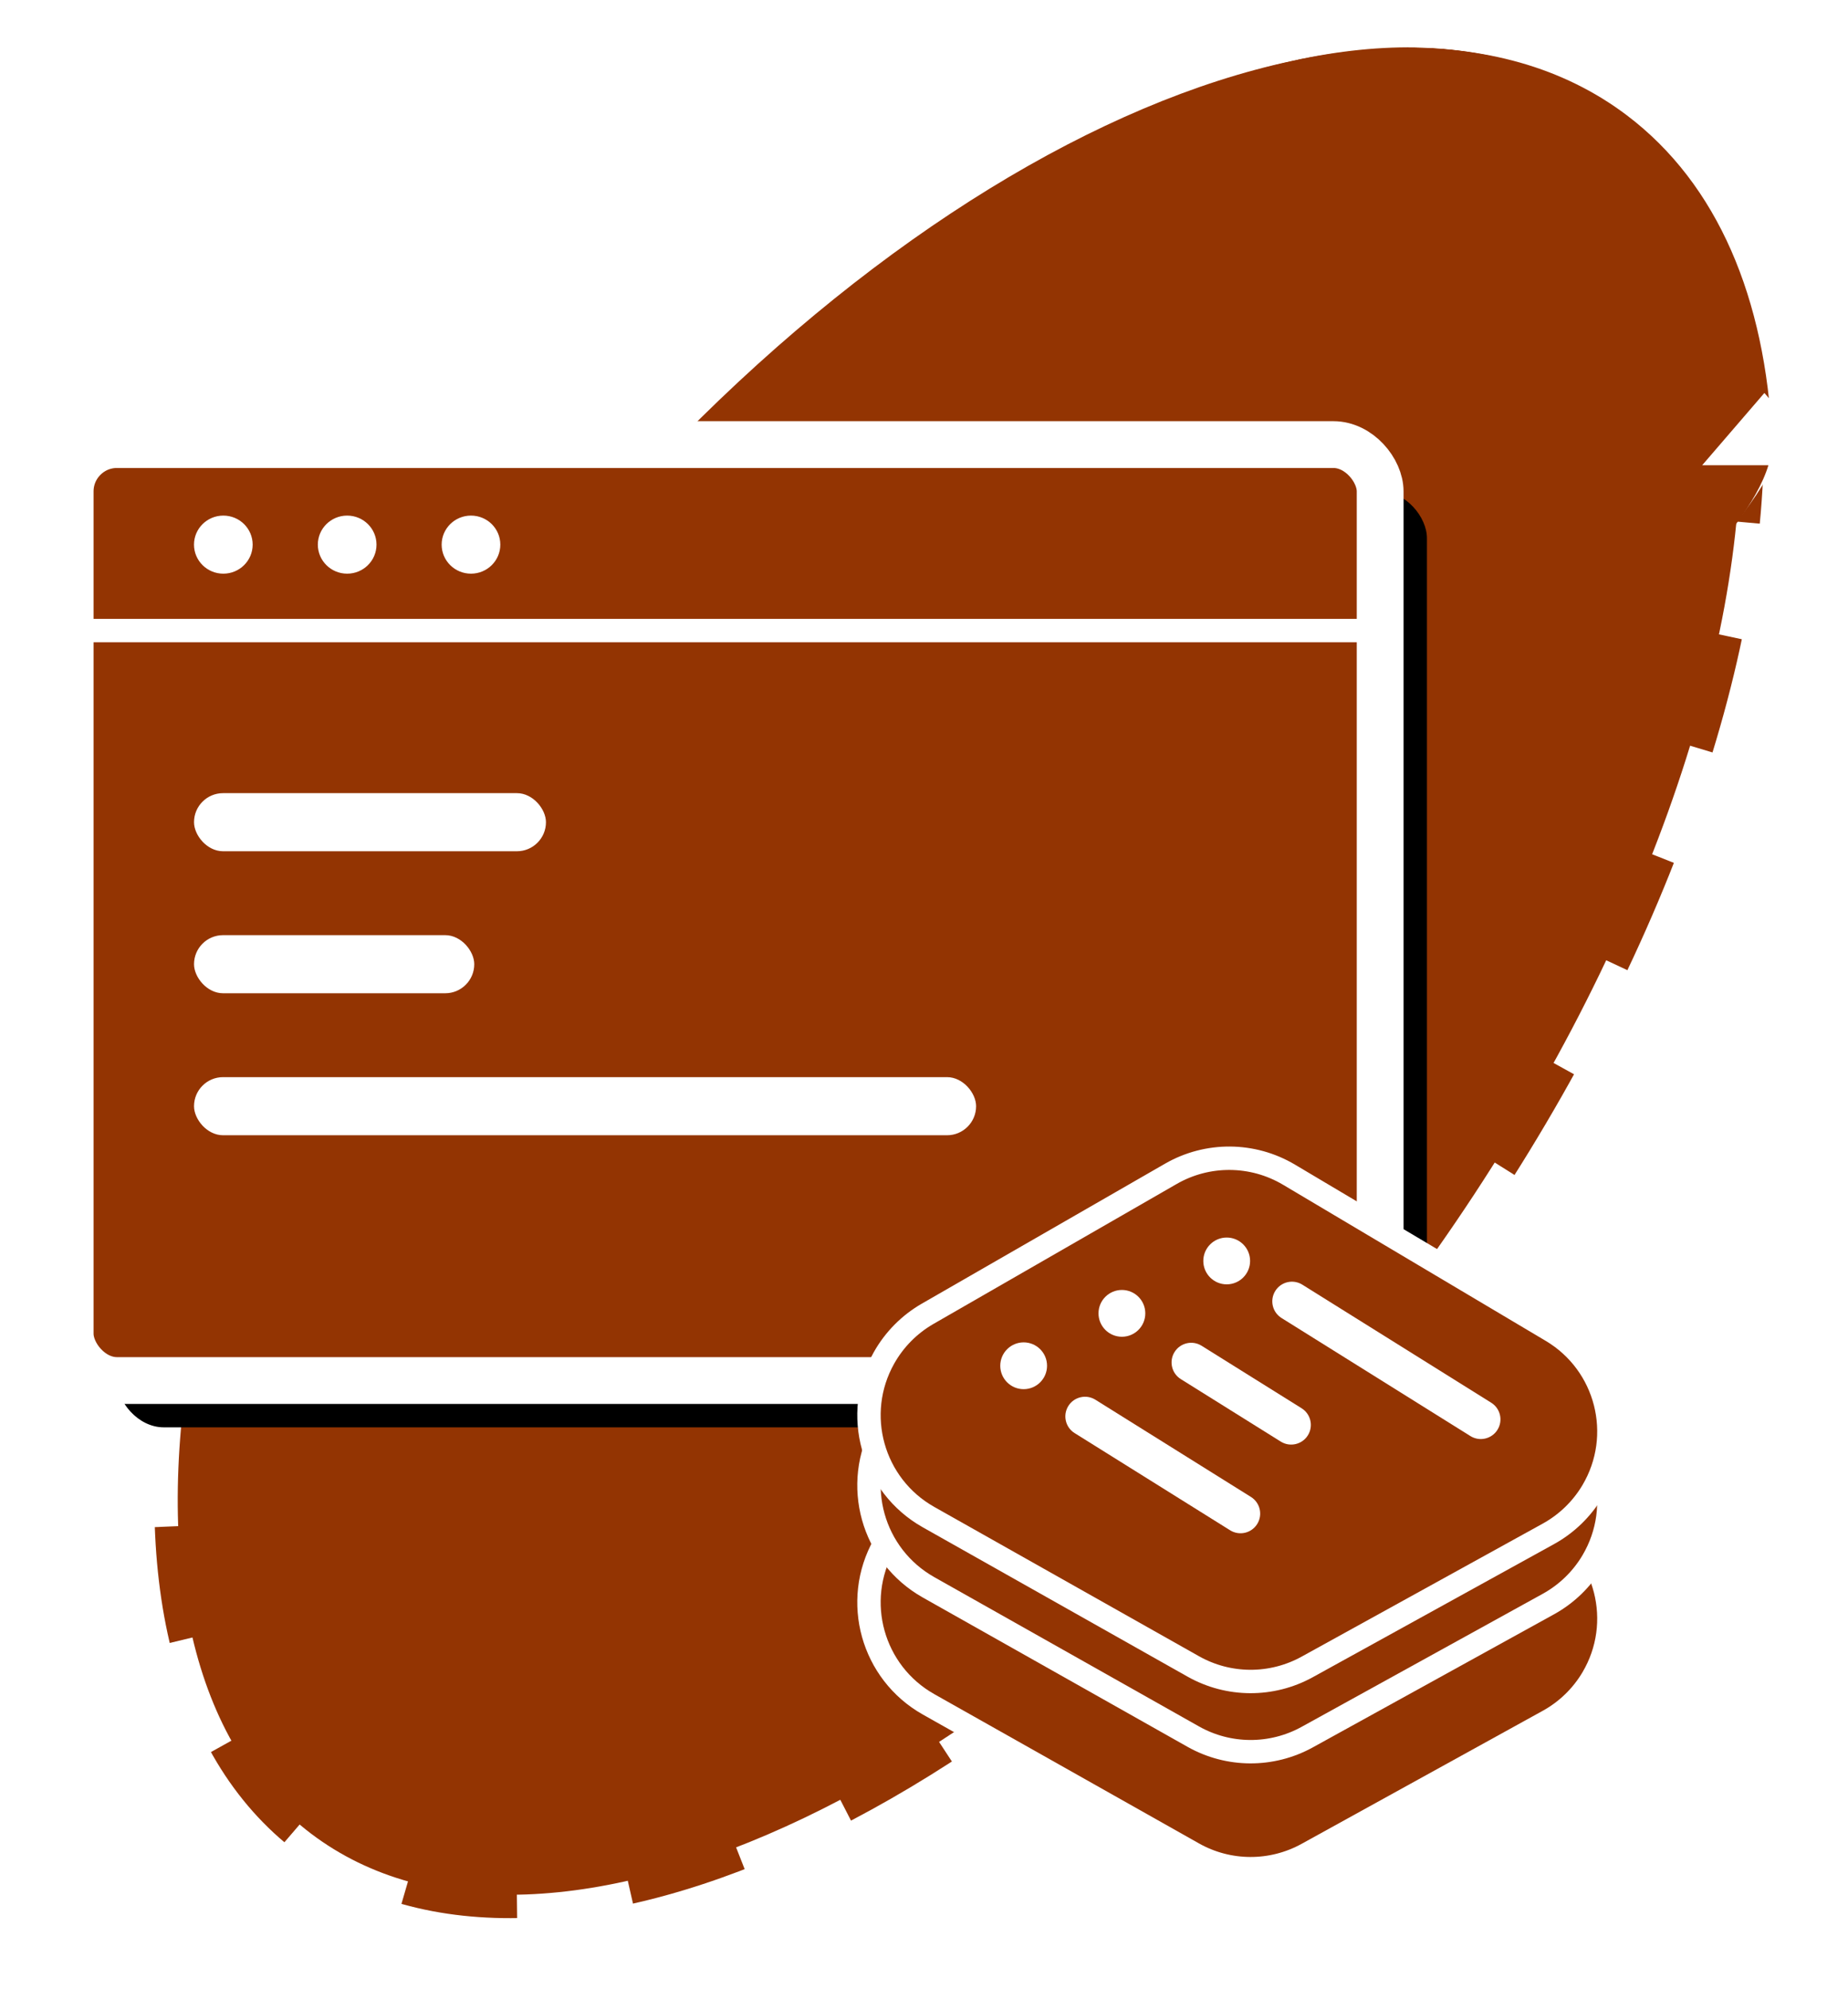 <?xml version="1.0" encoding="UTF-8"?>
<svg width="79px" height="85px" viewBox="0 0 79 85" version="1.1" xmlns="http://www.w3.org/2000/svg" xmlns:xlink="http://www.w3.org/1999/xlink">
    <!-- Generator: Sketch 59.1 (86144) - https://sketch.com -->
    <title>Group 31</title>
    <desc>Created with Sketch.</desc>
    <defs>
        <rect id="path-1" x="-2.13162821e-14" y="1.42108547e-14" width="56" height="40" rx="2"></rect>
        <filter x="-10.7%" y="-15.0%" width="128.6%" height="140.0%" filterUnits="objectBoundingBox" id="filter-2">
            <feMorphology radius="1" operator="dilate" in="SourceAlpha" result="shadowSpreadOuter1"></feMorphology>
            <feOffset dx="2" dy="2" in="shadowSpreadOuter1" result="shadowOffsetOuter1"></feOffset>
            <feGaussianBlur stdDeviation="2" in="shadowOffsetOuter1" result="shadowBlurOuter1"></feGaussianBlur>
            <feComposite in="shadowBlurOuter1" in2="SourceAlpha" operator="out" result="shadowBlurOuter1"></feComposite>
            <feColorMatrix values="0 0 0 0 0.994   0 0 0 0 0.923   0 0 0 0 0.923  0 0 0 0.25 0" type="matrix" in="shadowBlurOuter1"></feColorMatrix>
        </filter>
        <filter x="-28.6%" y="-28.6%" width="157.1%" height="157.1%" filterUnits="objectBoundingBox" id="filter-3">
            <feOffset dx="0" dy="2" in="SourceAlpha" result="shadowOffsetOuter1"></feOffset>
            <feGaussianBlur stdDeviation="2" in="shadowOffsetOuter1" result="shadowBlurOuter1"></feGaussianBlur>
            <feColorMatrix values="0 0 0 0 0.971   0 0 0 0 0.124   0 0 0 0 0.124  0 0 0 0.25 0" type="matrix" in="shadowBlurOuter1" result="shadowMatrixOuter1"></feColorMatrix>
            <feMerge>
                <feMergeNode in="shadowMatrixOuter1"></feMergeNode>
                <feMergeNode in="SourceGraphic"></feMergeNode>
            </feMerge>
        </filter>
        <filter x="-28.6%" y="-28.6%" width="157.1%" height="157.1%" filterUnits="objectBoundingBox" id="filter-4">
            <feOffset dx="0" dy="2" in="SourceAlpha" result="shadowOffsetOuter1"></feOffset>
            <feGaussianBlur stdDeviation="2" in="shadowOffsetOuter1" result="shadowBlurOuter1"></feGaussianBlur>
            <feColorMatrix values="0 0 0 0 0.971   0 0 0 0 0.124   0 0 0 0 0.124  0 0 0 0.25 0" type="matrix" in="shadowBlurOuter1" result="shadowMatrixOuter1"></feColorMatrix>
            <feMerge>
                <feMergeNode in="shadowMatrixOuter1"></feMergeNode>
                <feMergeNode in="SourceGraphic"></feMergeNode>
            </feMerge>
        </filter>
        <filter x="-28.6%" y="-28.6%" width="157.1%" height="157.1%" filterUnits="objectBoundingBox" id="filter-5">
            <feOffset dx="0" dy="2" in="SourceAlpha" result="shadowOffsetOuter1"></feOffset>
            <feGaussianBlur stdDeviation="2" in="shadowOffsetOuter1" result="shadowBlurOuter1"></feGaussianBlur>
            <feColorMatrix values="0 0 0 0 0.971   0 0 0 0 0.124   0 0 0 0 0.124  0 0 0 0.25 0" type="matrix" in="shadowBlurOuter1" result="shadowMatrixOuter1"></feColorMatrix>
            <feMerge>
                <feMergeNode in="shadowMatrixOuter1"></feMergeNode>
                <feMergeNode in="SourceGraphic"></feMergeNode>
            </feMerge>
        </filter>
    </defs>
    <g id="Page-4" stroke="none" stroke-width="1" fill="none" fill-rule="evenodd">
        <g id="Artboard" transform="translate(-285, -185)">
            <g id="Group-31" transform="translate(278, 174)">
                <g id="Group-30">
                    <path d="M48.07,99.613 C61.61,99.633 72.556,78.556 72.517,52.536 C72.494,36.965 68.543,23.153 62.471,14.566 C58.397,8.804 53.368,5.395 47.93,5.387 C34.39,5.367 23.444,26.444 23.483,52.464 C23.502,65.137 26.123,76.645 30.371,85.119 C34.845,94.044 41.124,99.603 48.07,99.613 Z" id="Oval" stroke="#FFFFFF" stroke-width="2" fill="#933402" stroke-dasharray="5" transform="translate(48, 52.5) rotate(37) translate(-48, -52.5) "></path>
                    <path d="M66.244,10.926 C62.444,6.294 57.94,3.608 53.114,3.6 C39.573,3.58 28.628,24.657 28.666,50.677 C28.685,63.369 31.314,74.893 35.573,83.37 C40.046,92.273 73.107,19.292 66.244,10.926 Z" id="Oval" stroke="#FFFFFF" stroke-width="2" transform="translate(47.922, 43.861) rotate(37) translate(-47.922, -43.861) "></path>
                    <path d="M66.671,11.982 C62.822,7.35 58.261,4.663 53.374,4.656 C39.662,4.636 28.578,25.713 28.617,51.733 C28.636,64.425 31.298,75.948 35.612,84.426 C40.141,93.329 73.621,20.347 66.671,11.982 Z" id="Oval" fill="#933402" transform="translate(48.117, 44.917) rotate(37) translate(-48.117, -44.917) "></path>
                    <polygon id="Triangle" fill="#FFFFFF" points="82.426 27.794 85.085 30.882 79.767 30.882"></polygon>
                </g>
                <g id="Group-28" transform="translate(10, 30)">
                    <g id="Rectangle">
                        <use fill="black" fill-opacity="1" filter="url(#filter-2)" xlink:href="#path-1"></use>
                        <use stroke="#FFFFFF" stroke-width="2" fill="#933402" fill-rule="evenodd" xlink:href="#path-1"></use>
                    </g>
                    <ellipse id="Oval" fill="#FFFFFF" cx="6.547" cy="4.276" rx="1.254" ry="1.241"></ellipse>
                    <rect id="Rectangle" fill="#FFFFFF" x="-2.13162821e-14" y="7.448" width="56" height="1"></rect>
                    <rect id="Rectangle" fill="#FFFFFF" x="5.294" y="14.897" width="15.045" height="2.483" rx="1.241"></rect>
                    <rect id="Rectangle" fill="#FFFFFF" x="5.294" y="20.966" width="11.98" height="2.483" rx="1.241"></rect>
                    <rect id="Rectangle" fill="#FFFFFF" x="5.294" y="27.034" width="33.433" height="2.483" rx="1.241"></rect>
                    <ellipse id="Oval" fill="#FFFFFF" cx="11.841" cy="4.276" rx="1.254" ry="1.241"></ellipse>
                    <ellipse id="Oval" fill="#FFFFFF" cx="17.134" cy="4.276" rx="1.254" ry="1.241"></ellipse>
                </g>
                <g id="Group-27" filter="url(#filter-3)" transform="translate(39, 57)">
                    <path d="M14.882,11.817 L27.543,8.594 C30.219,7.913 32.94,9.53 33.622,12.206 C33.841,13.068 33.827,13.973 33.58,14.828 L30.31,26.143 C29.828,27.808 28.519,29.106 26.85,29.571 L14.336,33.061 C11.676,33.803 8.919,32.249 8.177,29.589 C7.936,28.724 7.932,27.81 8.165,26.944 L11.288,15.361 C11.758,13.618 13.132,12.263 14.882,11.817 Z" id="Rectangle" stroke="#FFFFFF" fill="#933402" transform="translate(20.942, 20.93) rotate(45) translate(-20.942, -20.93) "></path>
                    <ellipse id="Oval" fill="#FFFFFF" cx="20.44" cy="13.889" rx="1" ry="1"></ellipse>
                    <ellipse id="Oval" fill="#FFFFFF" cx="15.96" cy="16.129" rx="1" ry="1"></ellipse>
                    <ellipse id="Oval" fill="#FFFFFF" cx="11.76" cy="18.369" rx="1" ry="1"></ellipse>
                    <path d="M22.506,17.298 L32.026,17.298 C32.49,17.298 32.866,17.674 32.866,18.138 C32.866,18.602 32.49,18.978 32.026,18.978 L22.506,18.978 C22.042,18.978 21.666,18.602 21.666,18.138 C21.666,17.674 22.042,17.298 22.506,17.298 Z" id="Rectangle" fill="#FFFFFF" transform="translate(27.266, 18.138) rotate(32) translate(-27.266, -18.138) "></path>
                    <path d="M18.54,18.722 L23.58,18.722 C24.044,18.722 24.42,19.098 24.42,19.562 C24.42,20.025 24.044,20.402 23.58,20.402 L18.54,20.402 C18.076,20.402 17.7,20.025 17.7,19.562 C17.7,19.098 18.076,18.722 18.54,18.722 Z" id="Rectangle" fill="#FFFFFF" transform="translate(21.06, 19.562) rotate(32) translate(-21.06, -19.562) "></path>
                    <path d="M13.787,21.77 L21.627,21.77 C22.091,21.77 22.467,22.147 22.467,22.61 C22.467,23.074 22.091,23.45 21.627,23.45 L13.787,23.45 C13.323,23.45 12.947,23.074 12.947,22.61 C12.947,22.147 13.323,21.77 13.787,21.77 Z" id="Rectangle" fill="#FFFFFF" transform="translate(17.707, 22.61) rotate(32) translate(-17.707, -22.61) "></path>
                </g>
                <g id="Group-27" filter="url(#filter-4)" transform="translate(39, 52)">
                    <path d="M14.882,11.817 L27.543,8.594 C30.219,7.913 32.94,9.53 33.622,12.206 C33.841,13.068 33.827,13.973 33.58,14.828 L30.31,26.143 C29.828,27.808 28.519,29.106 26.85,29.571 L14.336,33.061 C11.676,33.803 8.919,32.249 8.177,29.589 C7.936,28.724 7.932,27.81 8.165,26.944 L11.288,15.361 C11.758,13.618 13.132,12.263 14.882,11.817 Z" id="Rectangle" stroke="#FFFFFF" fill="#933402" transform="translate(20.942, 20.93) rotate(45) translate(-20.942, -20.93) "></path>
                    <ellipse id="Oval" fill="#FFFFFF" cx="20.44" cy="13.889" rx="1" ry="1"></ellipse>
                    <ellipse id="Oval" fill="#FFFFFF" cx="15.96" cy="16.129" rx="1" ry="1"></ellipse>
                    <ellipse id="Oval" fill="#FFFFFF" cx="11.76" cy="18.369" rx="1" ry="1"></ellipse>
                    <path d="M22.506,17.298 L32.026,17.298 C32.49,17.298 32.866,17.674 32.866,18.138 C32.866,18.602 32.49,18.978 32.026,18.978 L22.506,18.978 C22.042,18.978 21.666,18.602 21.666,18.138 C21.666,17.674 22.042,17.298 22.506,17.298 Z" id="Rectangle" fill="#FFFFFF" transform="translate(27.266, 18.138) rotate(32) translate(-27.266, -18.138) "></path>
                    <path d="M18.54,18.722 L23.58,18.722 C24.044,18.722 24.42,19.098 24.42,19.562 C24.42,20.025 24.044,20.402 23.58,20.402 L18.54,20.402 C18.076,20.402 17.7,20.025 17.7,19.562 C17.7,19.098 18.076,18.722 18.54,18.722 Z" id="Rectangle" fill="#FFFFFF" transform="translate(21.06, 19.562) rotate(32) translate(-21.06, -19.562) "></path>
                    <path d="M13.787,21.77 L21.627,21.77 C22.091,21.77 22.467,22.147 22.467,22.61 C22.467,23.074 22.091,23.45 21.627,23.45 L13.787,23.45 C13.323,23.45 12.947,23.074 12.947,22.61 C12.947,22.147 13.323,21.77 13.787,21.77 Z" id="Rectangle" fill="#FFFFFF" transform="translate(17.707, 22.61) rotate(32) translate(-17.707, -22.61) "></path>
                </g>
                <g id="Group-27" filter="url(#filter-5)" transform="translate(39, 49)">
                    <path d="M14.882,11.817 L27.543,8.594 C30.219,7.913 32.94,9.53 33.622,12.206 C33.841,13.068 33.827,13.973 33.58,14.828 L30.31,26.143 C29.828,27.808 28.519,29.106 26.85,29.571 L14.336,33.061 C11.676,33.803 8.919,32.249 8.177,29.589 C7.936,28.724 7.932,27.81 8.165,26.944 L11.288,15.361 C11.758,13.618 13.132,12.263 14.882,11.817 Z" id="Rectangle" stroke="#FFFFFF" fill="#933402" transform="translate(20.942, 20.93) rotate(45) translate(-20.942, -20.93) "></path>
                    <ellipse id="Oval" fill="#FFFFFF" cx="20.44" cy="13.889" rx="1" ry="1"></ellipse>
                    <ellipse id="Oval" fill="#FFFFFF" cx="15.96" cy="16.129" rx="1" ry="1"></ellipse>
                    <ellipse id="Oval" fill="#FFFFFF" cx="11.76" cy="18.369" rx="1" ry="1"></ellipse>
                    <path d="M22.506,17.298 L32.026,17.298 C32.49,17.298 32.866,17.674 32.866,18.138 C32.866,18.602 32.49,18.978 32.026,18.978 L22.506,18.978 C22.042,18.978 21.666,18.602 21.666,18.138 C21.666,17.674 22.042,17.298 22.506,17.298 Z" id="Rectangle" fill="#FFFFFF" transform="translate(27.266, 18.138) rotate(32) translate(-27.266, -18.138) "></path>
                    <path d="M18.54,18.722 L23.58,18.722 C24.044,18.722 24.42,19.098 24.42,19.562 C24.42,20.025 24.044,20.402 23.58,20.402 L18.54,20.402 C18.076,20.402 17.7,20.025 17.7,19.562 C17.7,19.098 18.076,18.722 18.54,18.722 Z" id="Rectangle" fill="#FFFFFF" transform="translate(21.06, 19.562) rotate(32) translate(-21.06, -19.562) "></path>
                    <path d="M13.787,21.77 L21.627,21.77 C22.091,21.77 22.467,22.147 22.467,22.61 C22.467,23.074 22.091,23.45 21.627,23.45 L13.787,23.45 C13.323,23.45 12.947,23.074 12.947,22.61 C12.947,22.147 13.323,21.77 13.787,21.77 Z" id="Rectangle" fill="#FFFFFF" transform="translate(17.707, 22.61) rotate(32) translate(-17.707, -22.61) "></path>
                </g>
            </g>
        </g>
    </g>
</svg>